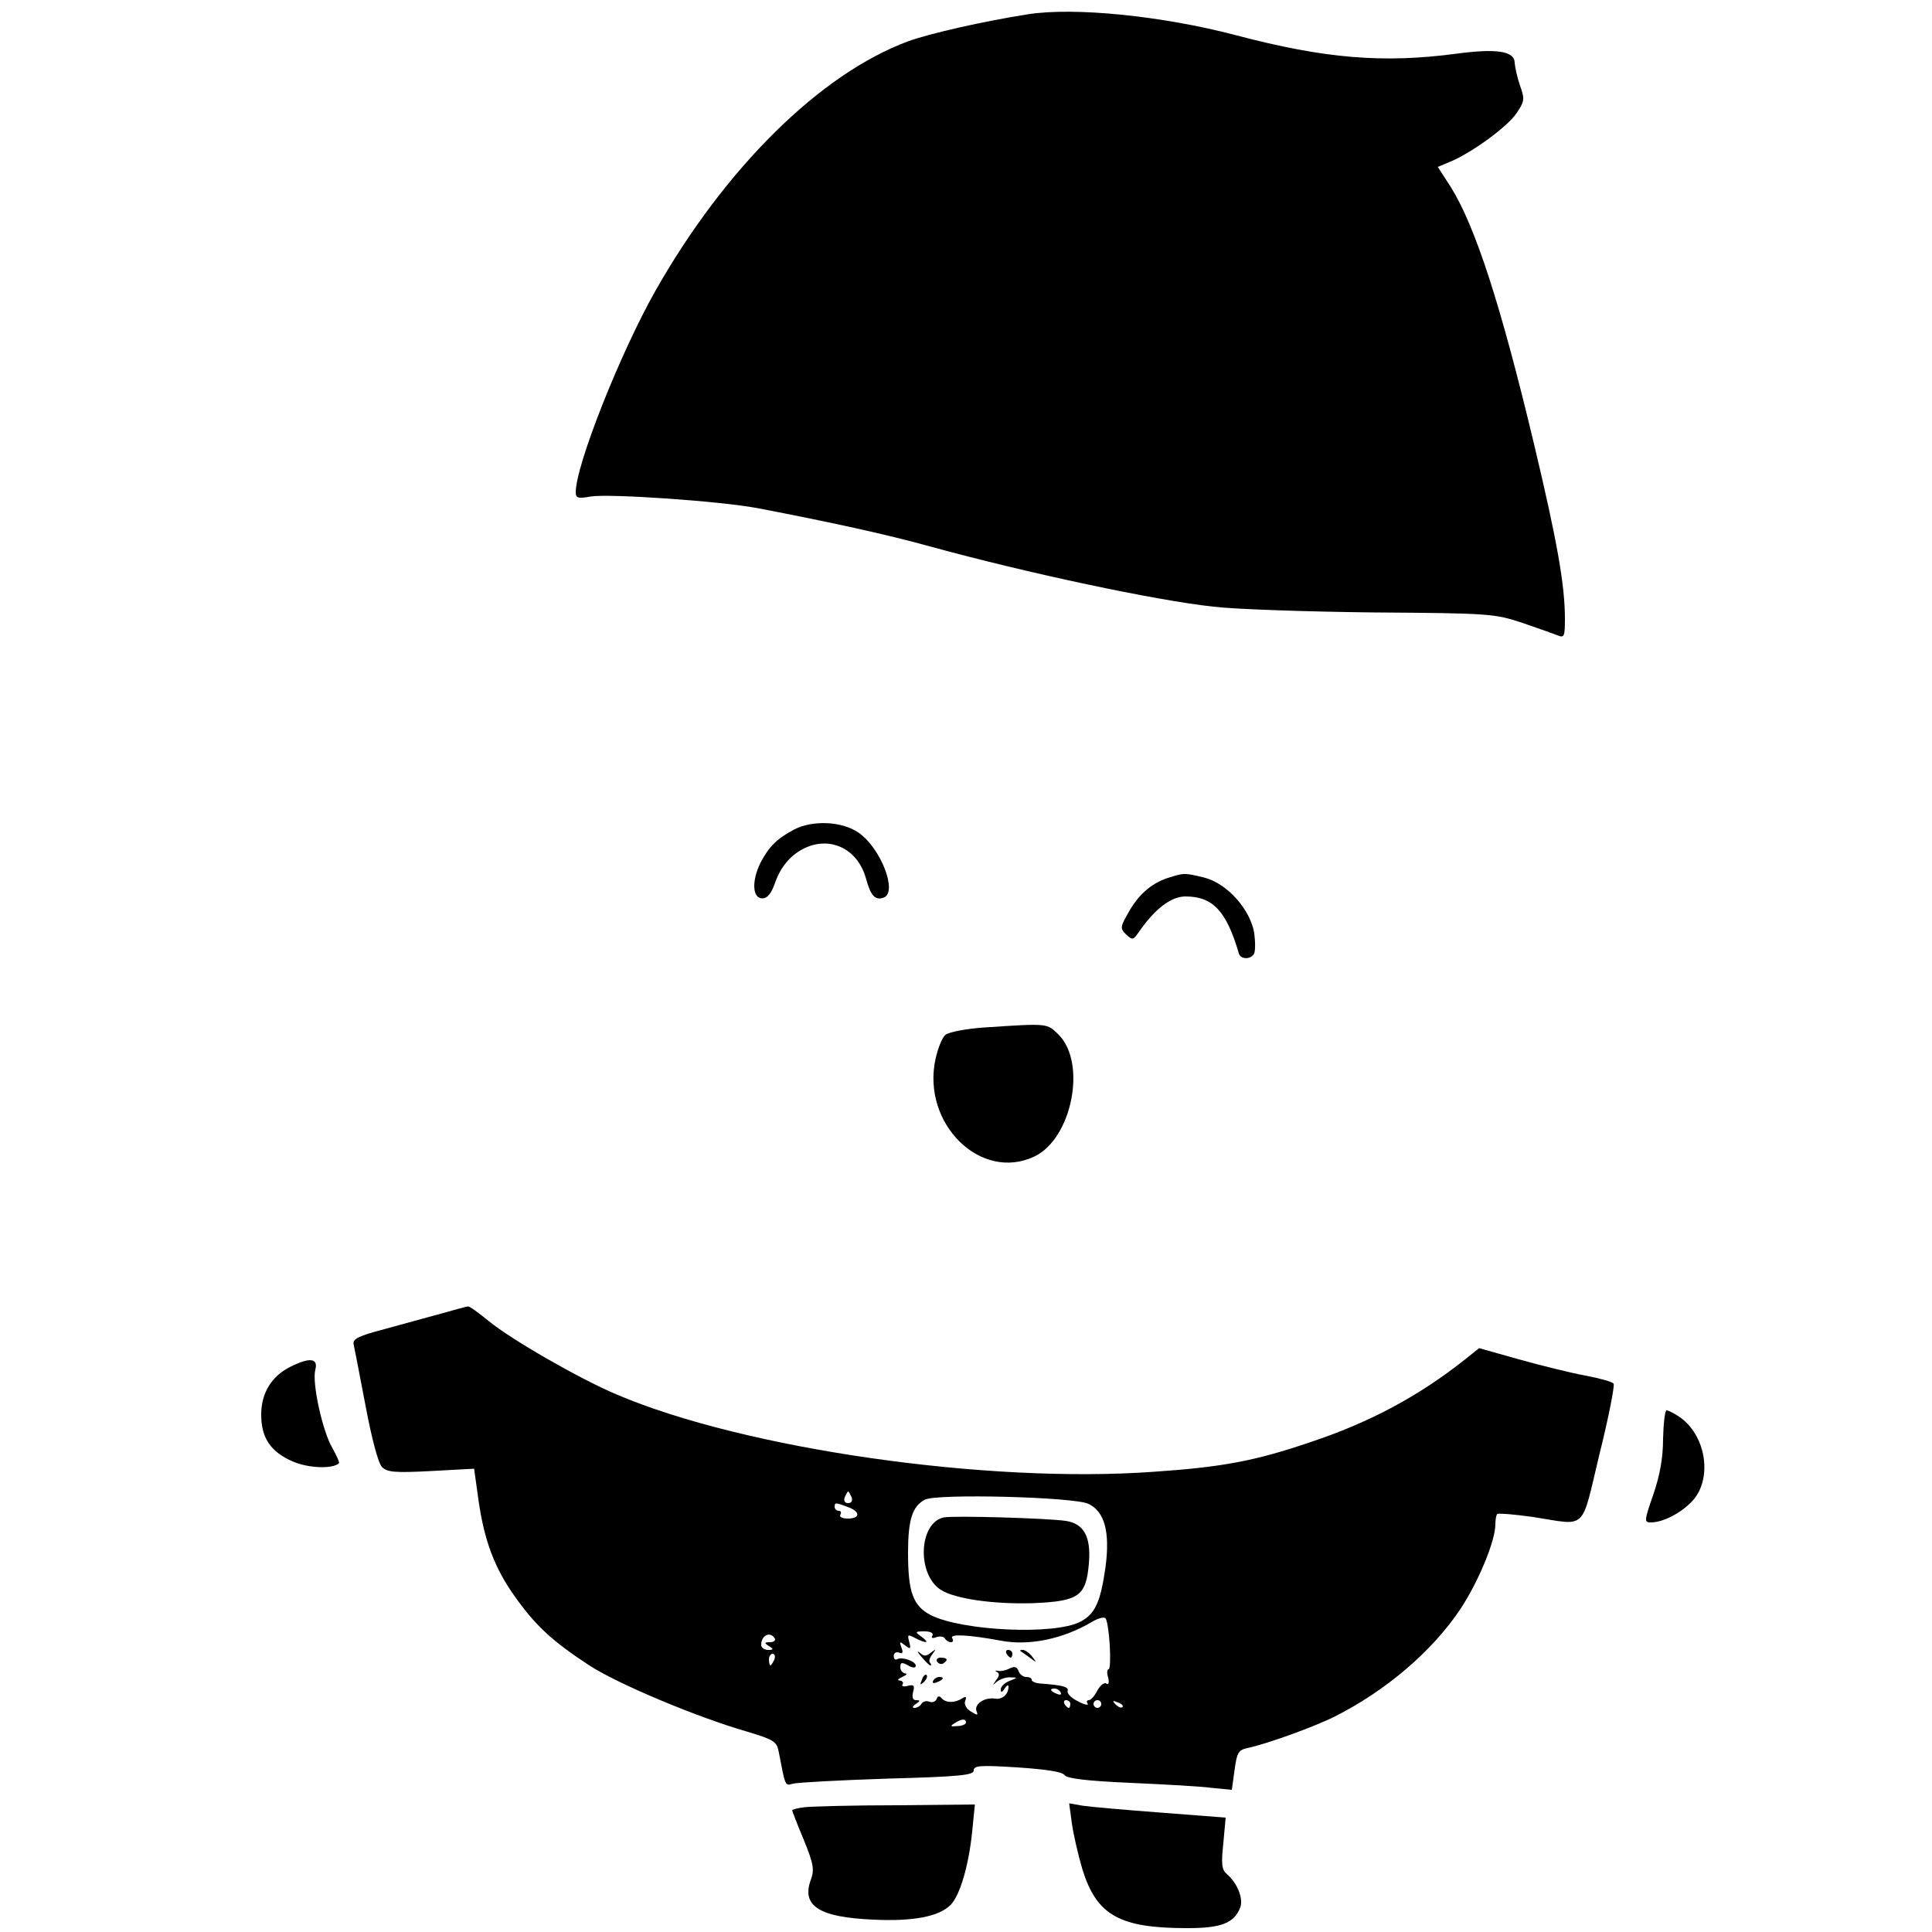 <?xml version="1.0" standalone="no"?>
<!DOCTYPE svg PUBLIC "-//W3C//DTD SVG 20010904//EN"
 "http://www.w3.org/TR/2001/REC-SVG-20010904/DTD/svg10.dtd">
<svg version="1.0" xmlns="http://www.w3.org/2000/svg"
 width="500pt" height="500pt" viewBox="0 0 500 500"
 preserveAspectRatio="xMidYMid meet">
<g transform="translate(0,500) scale(0.1,-0.1)"
fill="#000000" stroke="none">
<path d="M2660 4963 c-115 -18 -256 -50 -310 -70 -227 -84 -474 -328 -654
-646 -91 -161 -206 -451 -206 -521 0 -15 6 -17 38 -11 49 8 337 -12 432 -30
188 -36 335 -68 450 -100 248 -68 581 -139 730 -155 58 -7 245 -13 415 -15
300 -2 312 -3 385 -27 41 -14 83 -29 93 -33 15 -6 17 -1 17 43 0 88 -20 201
-80 453 -86 360 -152 564 -216 666 l-33 51 31 13 c56 23 148 90 172 125 22 32
22 38 10 72 -7 20 -13 47 -14 59 0 31 -47 38 -151 24 -189 -25 -340 -13 -571
48 -190 50 -418 73 -538 54z"/>
<path d="M2055 2853 c-44 -23 -65 -44 -87 -86 -23 -47 -21 -92 5 -92 13 0 23
13 32 38 17 50 49 83 92 98 64 21 125 -15 144 -84 12 -45 24 -58 46 -50 37 14
-8 129 -65 168 -43 30 -120 33 -167 8z"/>
<path d="M3029 2730 c-45 -13 -79 -41 -106 -87 -24 -42 -25 -45 -9 -61 17 -16
19 -15 34 7 42 60 83 91 120 91 71 0 106 -38 138 -147 4 -16 30 -17 39 -2 4 6
4 30 1 54 -10 61 -70 129 -130 144 -50 12 -51 12 -87 1z"/>
<path d="M2549 2341 c-48 -3 -93 -12 -102 -19 -9 -7 -20 -36 -26 -63 -36 -167
117 -318 256 -252 97 46 136 241 63 315 -31 30 -26 30 -191 19z"/>
<path d="M1140 1600 c-36 -10 -102 -28 -146 -40 -65 -17 -81 -25 -79 -38 2 -9
16 -81 31 -160 16 -85 33 -150 43 -159 13 -13 33 -15 127 -10 l111 6 11 -79
c15 -107 42 -179 96 -254 53 -74 95 -113 191 -176 74 -48 276 -133 407 -171
70 -21 78 -26 83 -51 18 -93 16 -90 38 -84 12 3 122 9 245 13 186 5 222 9 222
21 0 13 17 14 113 8 73 -5 116 -11 122 -20 7 -9 58 -15 170 -20 88 -4 183 -9
211 -13 l52 -5 7 51 c6 45 10 52 33 57 49 10 176 56 227 82 131 66 251 168
324 277 47 71 91 177 91 220 0 12 2 24 5 27 3 2 44 -1 93 -8 141 -22 123 -39
171 161 24 96 40 178 37 184 -3 5 -36 14 -73 21 -38 7 -115 26 -172 42 l-103
29 -35 -28 c-121 -96 -247 -164 -404 -216 -141 -48 -227 -64 -404 -76 -430
-31 -1058 59 -1389 200 -97 41 -274 143 -331 190 -26 21 -50 39 -54 38 -3 0
-35 -9 -71 -19z m1064 -475 c3 -9 0 -15 -9 -15 -9 0 -12 6 -9 15 4 8 7 15 9
15 2 0 5 -7 9 -15z m613 -17 c42 -20 56 -73 44 -164 -13 -91 -27 -121 -65
-141 -67 -35 -305 -24 -387 17 -46 24 -59 59 -59 161 0 86 11 121 44 138 31
16 386 7 423 -11z m-623 -8 c33 -12 33 -30 0 -30 -14 0 -23 4 -19 10 3 6 1 10
-4 10 -6 0 -11 5 -11 10 0 12 2 12 34 0z m678 -357 c2 -35 1 -63 -3 -63 -4 0
-5 -10 -1 -22 3 -13 1 -19 -5 -15 -5 4 -16 -5 -23 -18 -7 -14 -17 -25 -22 -25
-5 0 -7 -4 -3 -9 3 -5 -9 -3 -25 6 -17 8 -29 20 -27 27 4 10 -13 15 -70 19
-13 1 -23 5 -23 10 0 4 -6 7 -14 7 -8 0 -17 7 -20 15 -4 12 -11 13 -23 7 -10
-5 -24 -8 -31 -6 -7 1 -8 0 -2 -3 7 -3 7 -10 -2 -21 -10 -14 -10 -15 2 -4 8 6
23 12 35 11 19 0 19 -1 -2 -9 -13 -5 -23 -15 -23 -22 0 -9 3 -9 10 2 5 8 10
11 10 5 0 -20 -16 -34 -35 -31 -27 4 -54 -14 -48 -32 5 -12 3 -12 -15 -1 -11
7 -18 19 -14 27 4 11 2 13 -9 6 -19 -12 -42 -11 -52 1 -6 7 -10 6 -13 -2 -3
-7 -11 -10 -19 -7 -7 3 -16 1 -20 -5 -3 -6 -12 -11 -18 -11 -7 0 -6 4 3 10 12
8 12 10 1 10 -9 0 -11 7 -8 21 5 17 2 20 -14 16 -10 -3 -17 -1 -13 4 3 5 -1 9
-8 10 -7 0 -4 4 7 9 11 5 14 9 8 9 -7 1 -13 8 -13 16 0 13 4 14 20 5 12 -7 20
-7 20 -1 0 12 -36 24 -48 17 -5 -3 -9 1 -9 8 0 8 6 12 14 9 9 -4 11 0 6 13 -6
16 -5 17 9 6 14 -11 16 -10 11 9 -5 19 -4 20 15 10 29 -15 40 -14 17 3 -18 13
-17 14 8 14 16 0 24 -5 20 -11 -4 -6 0 -8 10 -4 9 3 19 2 22 -3 4 -6 11 -10
16 -10 6 0 7 5 3 11 -6 11 45 8 126 -7 73 -14 160 4 235 48 16 10 32 14 36 10
4 -4 9 -35 11 -69z m-867 17 c3 -5 -2 -10 -12 -10 -15 0 -16 -2 -3 -10 13 -8
12 -10 -2 -10 -10 0 -18 6 -18 13 0 25 23 36 35 17z m-1 -55 c-4 -8 -8 -15
-10 -15 -2 0 -4 7 -4 15 0 8 4 15 10 15 5 0 7 -7 4 -15z m741 -85 c3 -6 -1 -7
-9 -4 -18 7 -21 14 -7 14 6 0 13 -4 16 -10z m25 -30 c0 -5 -2 -10 -4 -10 -3 0
-8 5 -11 10 -3 6 -1 10 4 10 6 0 11 -4 11 -10z m80 0 c0 -5 -4 -10 -10 -10 -5
0 -10 5 -10 10 0 6 5 10 10 10 6 0 10 -4 10 -10z m55 -8 c-3 -3 -11 0 -18 7
-9 10 -8 11 6 5 10 -3 15 -9 12 -12z m-405 -40 c0 -4 -10 -9 -22 -9 -18 -2
-20 0 -8 7 18 12 30 13 30 2z"/>
<path d="M2443 1073 c-65 -13 -71 -146 -9 -187 37 -24 137 -38 239 -35 119 5
138 18 145 103 6 69 -13 103 -60 110 -48 7 -289 14 -315 9z"/>
<path d="M2384 713 c11 -13 21 -23 24 -23 3 0 2 3 -1 7 -4 3 -1 13 6 22 10 14
10 14 -4 4 -12 -10 -18 -10 -29 0 -8 6 -6 2 4 -10z"/>
<path d="M2605 720 c3 -5 8 -10 11 -10 2 0 4 5 4 10 0 6 -5 10 -11 10 -5 0 -7
-4 -4 -10z"/>
<path d="M2641 727 c2 -1 13 -9 24 -17 19 -14 19 -14 6 3 -7 9 -18 17 -24 17
-6 0 -8 -1 -6 -3z"/>
<path d="M2425 700 c4 -6 11 -8 16 -5 14 9 11 15 -7 15 -8 0 -12 -5 -9 -10z"/>
<path d="M2386 653 c-6 -14 -5 -15 5 -6 7 7 10 15 7 18 -3 3 -9 -2 -12 -12z"/>
<path d="M2415 650 c-3 -6 1 -7 9 -4 18 7 21 14 7 14 -6 0 -13 -4 -16 -10z"/>
<path d="M752 1463 c-49 -24 -76 -68 -76 -124 0 -60 24 -96 81 -121 41 -18
104 -20 120 -5 2 3 -6 20 -17 40 -25 42 -53 168 -44 202 8 30 -14 33 -64 8z"/>
<path d="M4304 1277 c0 -50 -8 -94 -25 -144 -24 -69 -24 -73 -7 -73 34 0 83
27 111 59 50 60 30 170 -38 215 -13 9 -28 16 -32 16 -4 0 -8 -33 -9 -73z"/>
<path d="M2083 323 c-18 -2 -33 -6 -33 -8 0 -1 13 -36 30 -76 26 -64 28 -78
18 -105 -24 -67 23 -96 162 -102 104 -5 170 8 200 38 24 24 47 101 56 190 l7
70 -204 -2 c-112 0 -219 -3 -236 -5z"/>
<path d="M2774 281 c4 -28 16 -81 27 -118 37 -120 96 -153 272 -153 88 0 121
13 137 54 8 23 -8 63 -35 86 -13 11 -15 25 -9 80 l6 66 -168 13 c-93 7 -184
15 -203 18 l-34 6 7 -52z"/>
</g>
</svg>
